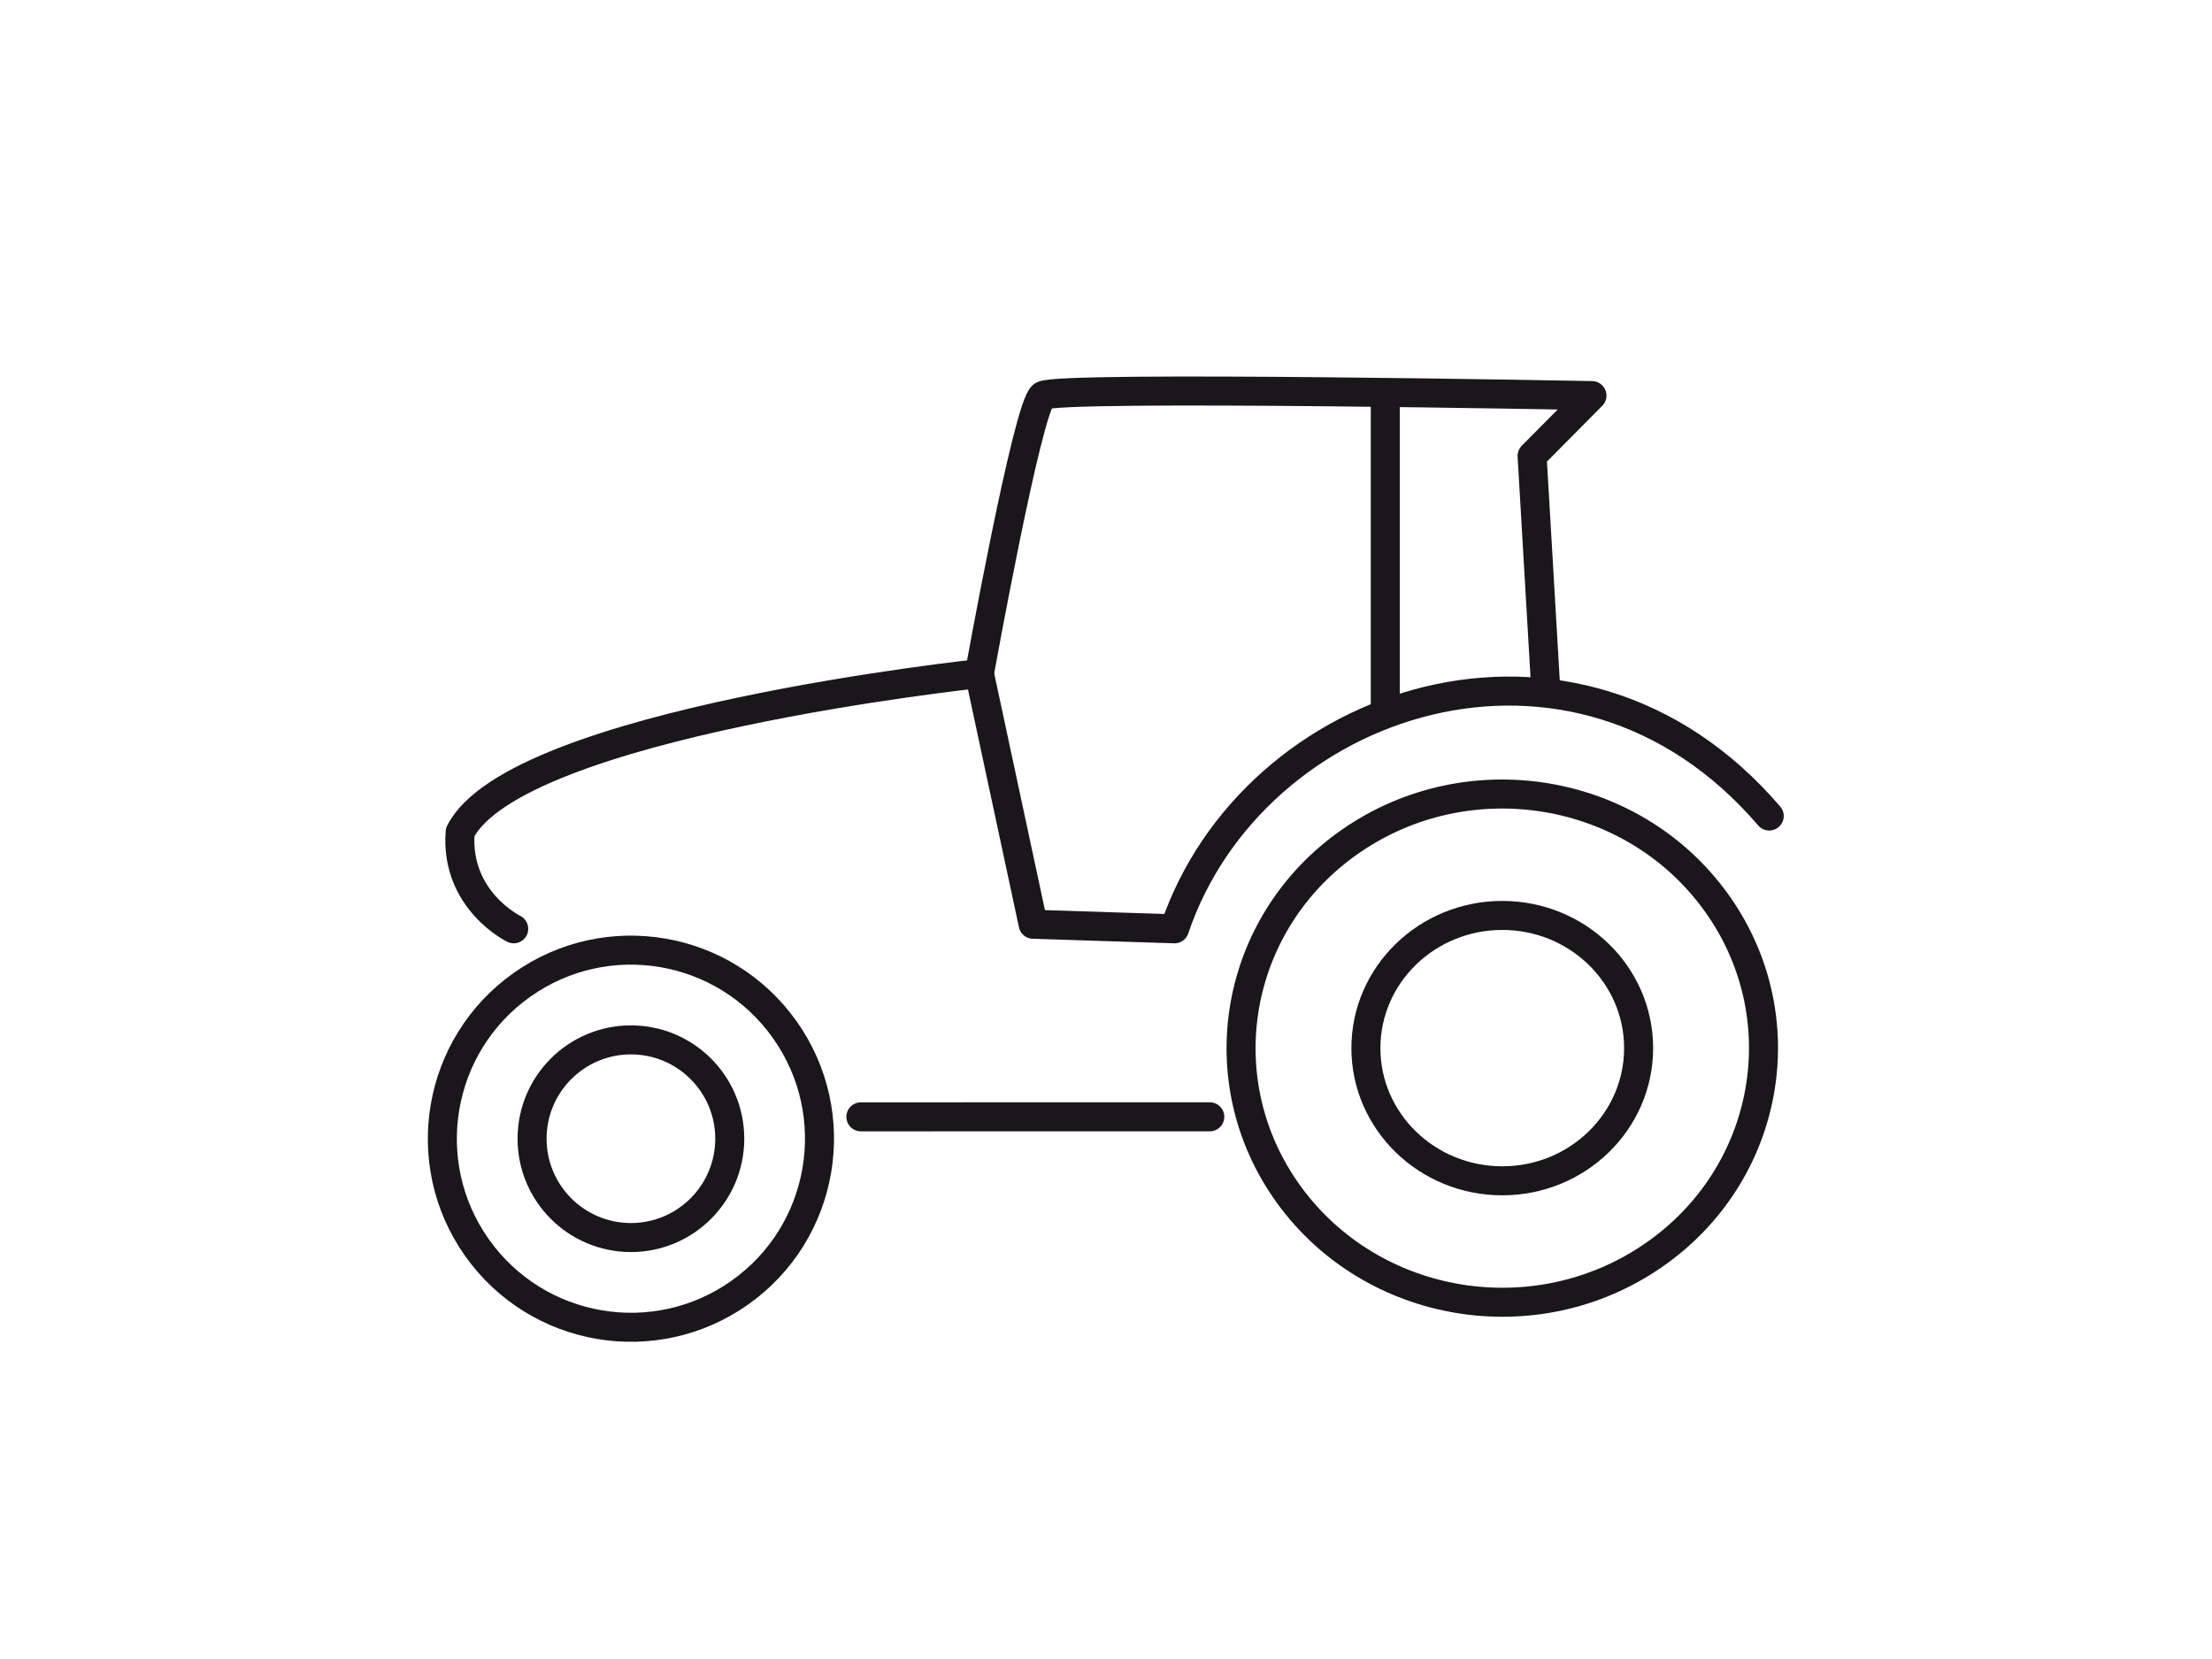 <svg xmlns:dc="http://purl.org/dc/elements/1.1/" xmlns:cc="http://creativecommons.org/ns#" xmlns:rdf="http://www.w3.org/1999/02/22-rdf-syntax-ns#" xmlns:svg="http://www.w3.org/2000/svg" xmlns="http://www.w3.org/2000/svg" xmlns:sodipodi="http://sodipodi.sourceforge.net/DTD/sodipodi-0.dtd" xmlns:inkscape="http://www.inkscape.org/namespaces/inkscape" version="1.1" id="svg2" xml:space="preserve" width="400" height="300" viewBox="0 0 75.59 75.59" sodipodi:docname="icon_Agrartechnik.ai"><defs id="defs6"><clipPath clipPathUnits="userSpaceOnUse" id="clipPath18"><path d="M 0,56.692 H 56.692 V 0 H 0 Z" id="path16"></path></clipPath></defs><sodipodi:namedview pagecolor="#ffffff" bordercolor="#666666" borderopacity="1" objecttolerance="10" gridtolerance="10" guidetolerance="10" inkscape:pageopacity="0" inkscape:pageshadow="2" inkscape:window-width="640" inkscape:window-height="480" id="namedview4"></sodipodi:namedview><g id="g10" inkscape:groupmode="layer" inkscape:label="icon_Agrartechnik" transform="matrix(1.333,0,0,-1.333,0,75.59)"><g id="g12"><g id="g14" clip-path="url(#clipPath18)"><g id="g20" transform="translate(8.108,24.959)"><path d="m 0,0 c 0,0 -2.004,0.975 -1.831,3.304 1.891,3.741 17.749,5.42 17.749,5.42 0,0 1.648,9.149 2.167,9.502 0.519,0.351 18.771,0 18.771,0 L 34.81,16.164 35.278,8.166" style="fill:none;stroke:#1a171b;stroke-width:0.992;stroke-linecap:round;stroke-linejoin:round;stroke-miterlimit:4;stroke-dasharray:none;stroke-opacity:1" id="path22"></path></g><g id="g24" transform="translate(19.975,18.532)"><path d="M 0,0 11.926,0.001" style="fill:none;stroke:#1a171b;stroke-width:0.992;stroke-linecap:round;stroke-linejoin:round;stroke-miterlimit:4;stroke-dasharray:none;stroke-opacity:1" id="path26"></path></g><g id="g28" transform="translate(49.184,25.9)"><path d="m 0,0 c 2.851,-3.915 1.898,-9.336 -2.126,-12.107 -4.024,-2.774 -9.596,-1.847 -12.446,2.068 -2.848,3.914 -1.897,9.336 2.127,12.107 C -8.42,4.84 -2.849,3.914 0,0 Z" style="fill:none;stroke:#1a171b;stroke-width:0.992;stroke-linecap:butt;stroke-linejoin:miter;stroke-miterlimit:4;stroke-dasharray:none;stroke-opacity:1" id="path30"></path></g><g id="g32" transform="translate(46.559,20.881)"><path d="m 0,0 c 0,-2.504 -2.087,-4.536 -4.66,-4.536 -2.574,0 -4.662,2.032 -4.662,4.536 0,2.504 2.088,4.535 4.662,4.535 C -2.087,4.535 0,2.504 0,0 Z" style="fill:none;stroke:#1a171b;stroke-width:0.992;stroke-linecap:butt;stroke-linejoin:miter;stroke-miterlimit:4;stroke-dasharray:none;stroke-opacity:1" id="path34"></path></g><g id="g36" transform="translate(51.023,28.814)"><path d="M 0,0 C -6.636,7.752 -17.664,4.038 -20.328,-3.855 L -25.16,-3.7 -26.997,4.868" style="fill:none;stroke:#1a171b;stroke-width:0.992;stroke-linecap:round;stroke-linejoin:round;stroke-miterlimit:4;stroke-dasharray:none;stroke-opacity:1" id="path38"></path></g><g id="g40" transform="translate(37.9,43.341)"><path d="M 0,0 V -10.74" style="fill:none;stroke:#1a171b;stroke-width:0.992;stroke-linecap:butt;stroke-linejoin:miter;stroke-miterlimit:4;stroke-dasharray:none;stroke-opacity:1" id="path42"></path></g><g id="g44" transform="translate(17.374,21.509)"><path d="m 0,0 c 2.058,-2.903 1.371,-6.928 -1.534,-8.984 -2.904,-2.058 -6.928,-1.372 -8.987,1.536 -2.055,2.903 -1.368,6.926 1.537,8.982 C -6.078,3.593 -2.056,2.905 0,0 Z" style="fill:none;stroke:#1a171b;stroke-width:0.992;stroke-linecap:butt;stroke-linejoin:miter;stroke-miterlimit:4;stroke-dasharray:none;stroke-opacity:1" id="path46"></path></g><g id="g48" transform="translate(15.493,17.784)"><path d="m 0,0 c 0,-1.865 -1.513,-3.378 -3.378,-3.378 -1.866,0 -3.379,1.513 -3.379,3.378 0,1.866 1.513,3.378 3.379,3.378 C -1.513,3.378 0,1.866 0,0 Z" style="fill:none;stroke:#1a171b;stroke-width:0.992;stroke-linecap:round;stroke-linejoin:round;stroke-miterlimit:4;stroke-dasharray:none;stroke-opacity:1" id="path50"></path></g></g></g></g></svg>
